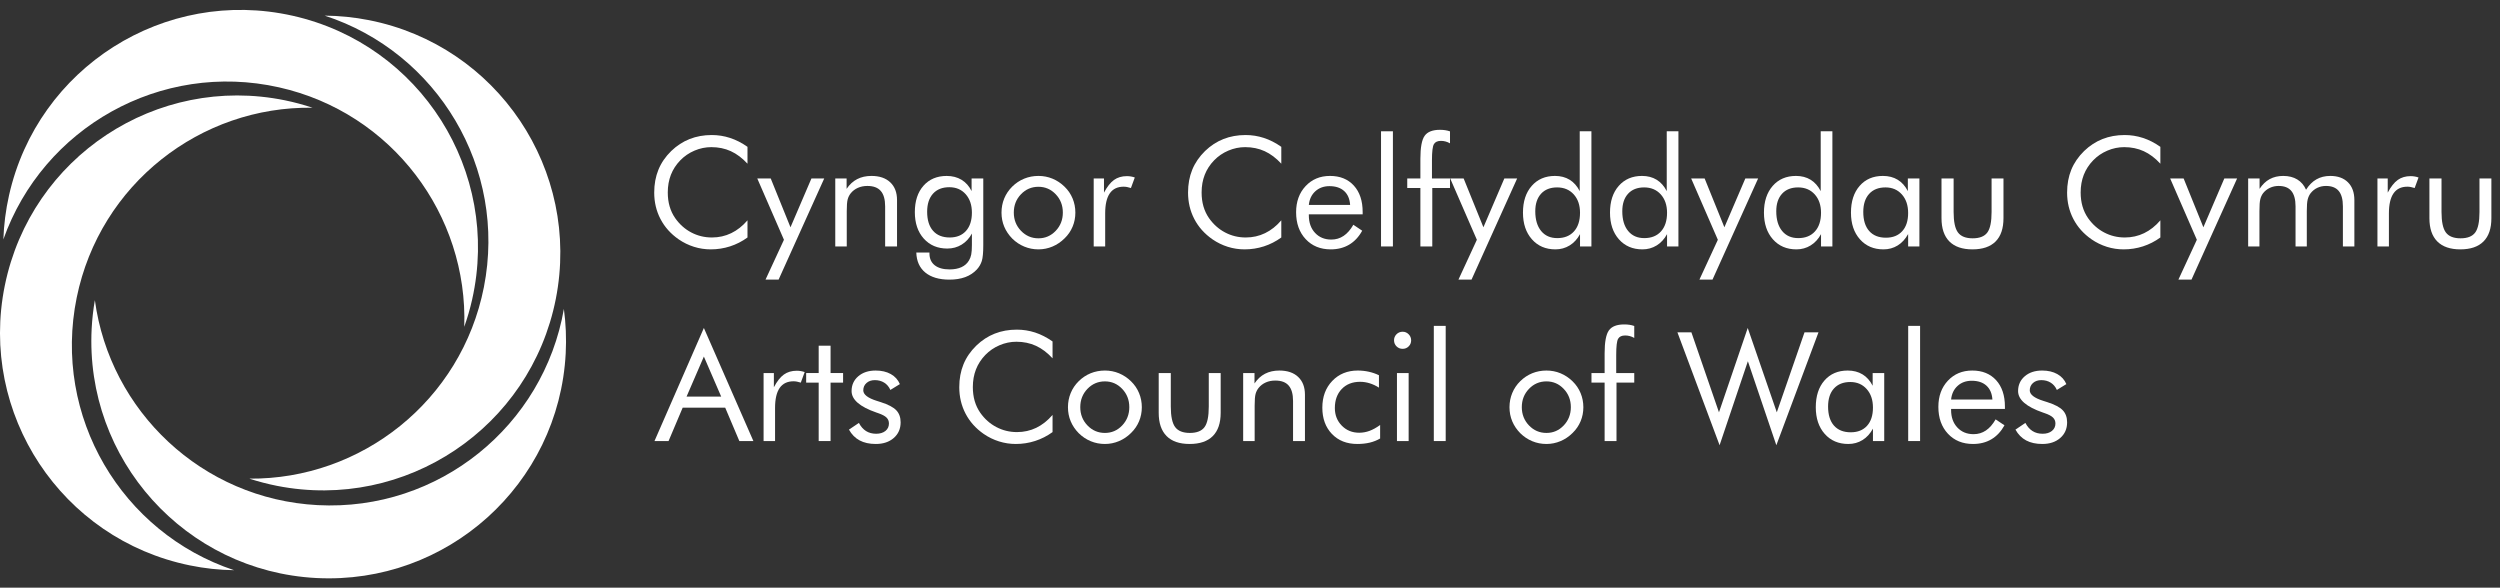 <svg width="251" height="59" viewBox="0 0 251 59" fill="none" xmlns="http://www.w3.org/2000/svg">
<rect x="0" y="0" width="251" height="59" fill="#333333" stroke="none"/>
<path d="M70.669 35.799L68.93 39.82H72.408L70.669 35.799ZM70.669 32.928L75.64 44.282H74.23L72.811 40.931H68.541L67.123 44.282H65.71L70.669 32.928Z" fill="white"/>
<path d="M76.664 44.282V37.453H77.697V38.879C78.011 38.285 78.346 37.86 78.7 37.605C79.055 37.35 79.487 37.222 79.996 37.222C80.136 37.222 80.271 37.234 80.4 37.256C80.53 37.279 80.66 37.311 80.791 37.356L80.4 38.416C80.266 38.371 80.138 38.338 80.019 38.316C79.898 38.293 79.784 38.281 79.674 38.281C79.055 38.281 78.59 38.504 78.28 38.947C77.97 39.394 77.816 40.064 77.816 40.958V44.282H76.664" fill="white"/>
<path d="M82.196 38.416H80.939V37.453H82.196V34.708H83.389V37.453H84.646V38.416H83.389V44.282H82.196V38.416" fill="white"/>
<path d="M85.235 43.133L86.235 42.46C86.423 42.824 86.662 43.095 86.949 43.277C87.238 43.46 87.577 43.549 87.97 43.549C88.352 43.549 88.66 43.454 88.897 43.267C89.132 43.077 89.249 42.828 89.249 42.52C89.249 42.282 89.169 42.083 89.007 41.923C88.846 41.764 88.569 41.618 88.177 41.483C88.137 41.468 88.073 41.447 87.984 41.416C86.328 40.843 85.499 40.126 85.499 39.264C85.499 38.657 85.723 38.161 86.171 37.777C86.618 37.393 87.2 37.202 87.916 37.202C88.508 37.202 89.015 37.32 89.437 37.557C89.86 37.794 90.163 38.13 90.347 38.564L89.393 39.15C89.254 38.835 89.049 38.591 88.778 38.42C88.507 38.251 88.193 38.165 87.835 38.165C87.493 38.165 87.213 38.262 86.997 38.453C86.781 38.646 86.673 38.892 86.673 39.19C86.673 39.609 87.124 39.961 88.028 40.246C88.197 40.301 88.331 40.342 88.431 40.374C89.174 40.612 89.693 40.884 89.985 41.19C90.277 41.496 90.423 41.901 90.423 42.403C90.423 43.051 90.192 43.574 89.732 43.975C89.272 44.376 88.671 44.575 87.93 44.575C87.293 44.575 86.751 44.457 86.306 44.218C85.861 43.978 85.504 43.616 85.235 43.133" fill="white"/>
<path d="M105.676 35.975C105.153 35.408 104.596 34.988 104.005 34.718C103.413 34.447 102.76 34.311 102.044 34.311C101.467 34.311 100.903 34.427 100.354 34.661C99.805 34.895 99.329 35.221 98.926 35.638C98.509 36.072 98.196 36.556 97.987 37.09C97.778 37.625 97.673 38.215 97.673 38.862C97.673 39.368 97.735 39.836 97.859 40.263C97.984 40.691 98.17 41.083 98.419 41.442C98.857 42.064 99.395 42.543 100.034 42.877C100.673 43.213 101.362 43.382 102.103 43.382C102.799 43.382 103.446 43.238 104.042 42.951C104.639 42.661 105.184 42.231 105.676 41.658V43.382C105.134 43.775 104.55 44.072 103.926 44.273C103.301 44.475 102.657 44.575 101.99 44.575C101.413 44.575 100.851 44.49 100.303 44.318C99.756 44.147 99.243 43.897 98.766 43.569C97.97 43.015 97.363 42.337 96.942 41.53C96.522 40.725 96.311 39.838 96.311 38.874C96.311 38.032 96.452 37.267 96.733 36.578C97.014 35.888 97.444 35.263 98.02 34.702C98.577 34.163 99.194 33.762 99.871 33.495C100.547 33.229 101.286 33.096 102.087 33.096C102.718 33.096 103.33 33.192 103.923 33.384C104.514 33.577 105.098 33.876 105.676 34.281V35.975Z" fill="white"/>
<path d="M108.459 40.879C108.459 41.601 108.7 42.213 109.182 42.715C109.663 43.216 110.246 43.466 110.932 43.466C111.612 43.466 112.191 43.216 112.667 42.715C113.143 42.213 113.382 41.601 113.382 40.879C113.382 40.155 113.143 39.544 112.667 39.043C112.191 38.543 111.612 38.291 110.932 38.291C110.242 38.291 109.657 38.543 109.177 39.043C108.699 39.544 108.459 40.155 108.459 40.879ZM107.223 40.885C107.223 40.383 107.314 39.908 107.499 39.462C107.682 39.015 107.951 38.618 108.304 38.27C108.657 37.922 109.056 37.657 109.504 37.474C109.951 37.293 110.428 37.202 110.934 37.202C111.431 37.202 111.903 37.294 112.347 37.478C112.792 37.663 113.196 37.931 113.558 38.285C113.911 38.629 114.179 39.023 114.363 39.47C114.547 39.914 114.639 40.388 114.639 40.885C114.639 41.384 114.547 41.853 114.363 42.294C114.179 42.734 113.911 43.127 113.558 43.47C113.196 43.83 112.79 44.103 112.34 44.291C111.89 44.481 111.421 44.575 110.934 44.575C110.433 44.575 109.957 44.483 109.507 44.296C109.057 44.109 108.657 43.841 108.304 43.492C107.951 43.134 107.682 42.736 107.499 42.298C107.314 41.859 107.223 41.388 107.223 40.885" fill="white"/>
<path d="M117.548 37.453V40.818C117.548 41.799 117.694 42.488 117.986 42.879C118.277 43.27 118.77 43.466 119.462 43.466C120.155 43.466 120.645 43.272 120.931 42.887C121.218 42.5 121.361 41.811 121.361 40.818V37.453H122.556V41.447C122.556 42.475 122.292 43.252 121.764 43.782C121.237 44.311 120.461 44.575 119.437 44.575C118.422 44.575 117.651 44.31 117.124 43.779C116.597 43.247 116.334 42.47 116.334 41.447V37.453H117.548" fill="white"/>
<path d="M124.814 44.282V37.453H125.952V38.498C126.246 38.061 126.599 37.735 127.012 37.523C127.426 37.309 127.905 37.202 128.447 37.202C129.253 37.202 129.884 37.416 130.335 37.843C130.79 38.272 131.017 38.866 131.017 39.627V44.282H129.822V40.255C129.822 39.562 129.676 39.048 129.384 38.712C129.094 38.374 128.644 38.208 128.037 38.208C127.687 38.208 127.37 38.27 127.085 38.397C126.798 38.525 126.561 38.705 126.371 38.94C126.226 39.118 126.123 39.323 126.06 39.552C125.998 39.781 125.967 40.181 125.967 40.748V44.282H124.814" fill="white"/>
<path d="M138.565 42.669V44.025C138.256 44.208 137.909 44.346 137.525 44.439C137.139 44.53 136.723 44.575 136.276 44.575C135.221 44.575 134.372 44.241 133.728 43.572C133.084 42.901 132.762 42.02 132.762 40.931C132.762 39.833 133.095 38.94 133.761 38.243C134.427 37.549 135.281 37.202 136.32 37.202C136.697 37.202 137.067 37.242 137.428 37.322C137.788 37.401 138.128 37.52 138.447 37.674V38.92C138.148 38.729 137.84 38.583 137.521 38.483C137.204 38.384 136.88 38.333 136.553 38.333C135.788 38.333 135.175 38.574 134.712 39.054C134.251 39.535 134.019 40.174 134.019 40.971C134.019 41.673 134.252 42.262 134.716 42.736C135.18 43.208 135.763 43.446 136.464 43.446C136.816 43.446 137.163 43.383 137.5 43.259C137.837 43.134 138.193 42.937 138.565 42.669" fill="white"/>
<path d="M140.255 44.282V37.453H141.428V44.282H140.255ZM139.961 34.16C139.961 33.925 140.045 33.725 140.212 33.556C140.38 33.389 140.584 33.306 140.824 33.306C141.059 33.306 141.26 33.39 141.428 33.561C141.595 33.73 141.679 33.934 141.679 34.175C141.679 34.411 141.596 34.61 141.431 34.775C141.267 34.941 141.064 35.023 140.824 35.023C140.584 35.023 140.38 34.941 140.212 34.775C140.045 34.61 139.961 34.405 139.961 34.16" fill="white"/>
<path d="M143.955 44.282V32.718H145.148V44.282H143.955Z" fill="white"/>
<path d="M152.789 40.879C152.789 41.601 153.031 42.213 153.512 42.715C153.993 43.216 154.577 43.466 155.263 43.466C155.943 43.466 156.521 43.216 156.997 42.715C157.475 42.213 157.713 41.601 157.713 40.879C157.713 40.155 157.475 39.544 156.997 39.043C156.521 38.543 155.943 38.291 155.263 38.291C154.571 38.291 153.987 38.543 153.508 39.043C153.029 39.544 152.789 40.155 152.789 40.879ZM151.553 40.885C151.553 40.383 151.645 39.908 151.829 39.462C152.013 39.015 152.281 38.618 152.635 38.27C152.988 37.922 153.387 37.657 153.835 37.474C154.281 37.293 154.759 37.202 155.265 37.202C155.761 37.202 156.232 37.294 156.677 37.478C157.121 37.663 157.525 37.931 157.888 38.285C158.241 38.629 158.509 39.023 158.693 39.47C158.877 39.914 158.969 40.388 158.969 40.885C158.969 41.384 158.877 41.853 158.693 42.294C158.509 42.734 158.241 43.127 157.888 43.47C157.525 43.83 157.12 44.103 156.669 44.291C156.22 44.481 155.752 44.575 155.265 44.575C154.764 44.575 154.287 44.483 153.839 44.296C153.388 44.109 152.988 43.841 152.635 43.492C152.281 43.134 152.013 42.736 151.829 42.298C151.645 41.859 151.553 41.388 151.553 40.885" fill="white"/>
<path d="M161.104 44.282V38.416H159.784V37.453H161.104V35.471C161.104 34.338 161.247 33.573 161.533 33.171C161.819 32.773 162.331 32.573 163.072 32.573C163.257 32.573 163.431 32.584 163.597 32.609C163.764 32.634 163.927 32.673 164.079 32.728V33.929C163.931 33.845 163.78 33.782 163.629 33.742C163.479 33.702 163.324 33.682 163.165 33.682C162.824 33.682 162.589 33.793 162.461 34.011C162.332 34.231 162.268 34.769 162.268 35.629V37.453H164.079V38.416H162.297V44.282H161.104" fill="white"/>
<path d="M168.413 33.368H169.817L172.585 41.397L175.472 32.928L178.391 41.397L181.172 33.368H182.576L178.345 44.701L175.487 36.267L172.647 44.701L168.413 33.368Z" fill="white"/>
<path d="M188.044 40.923C188.044 40.152 187.835 39.531 187.413 39.06C186.993 38.59 186.447 38.354 185.771 38.354C185.069 38.354 184.521 38.572 184.129 39.004C183.736 39.436 183.54 40.041 183.54 40.818C183.54 41.646 183.737 42.282 184.132 42.731C184.529 43.178 185.089 43.402 185.815 43.402C186.511 43.402 187.056 43.186 187.452 42.749C187.847 42.314 188.044 41.704 188.044 40.923ZM189.176 37.453V44.282H188.044V43.036C187.769 43.538 187.422 43.919 186.996 44.181C186.572 44.444 186.096 44.575 185.569 44.575C184.589 44.575 183.801 44.238 183.203 43.564C182.603 42.889 182.305 41.996 182.305 40.885C182.305 39.759 182.594 38.866 183.177 38.199C183.757 37.535 184.536 37.202 185.51 37.202C186.081 37.202 186.576 37.331 186.996 37.586C187.416 37.841 187.756 38.221 188.015 38.728V37.453H189.176" fill="white"/>
<path d="M191.583 44.282V32.718H192.777V44.282H191.583Z" fill="white"/>
<path d="M200.038 40.113C199.998 39.51 199.798 39.046 199.438 38.718C199.078 38.392 198.586 38.229 197.96 38.229C197.394 38.229 196.922 38.398 196.545 38.741C196.168 39.082 195.95 39.54 195.89 40.113H200.038ZM201.294 41.056H195.89V41.158C195.89 41.885 196.097 42.474 196.516 42.92C196.932 43.367 197.477 43.591 198.148 43.591C198.605 43.591 199.017 43.468 199.384 43.221C199.75 42.975 200.076 42.603 200.36 42.104L201.25 42.702C200.906 43.322 200.47 43.789 199.938 44.104C199.406 44.419 198.79 44.575 198.092 44.575C197.052 44.575 196.214 44.233 195.573 43.547C194.932 42.861 194.612 41.962 194.612 40.849C194.612 39.78 194.93 38.903 195.565 38.224C196.202 37.543 197.018 37.202 198.016 37.202C199.024 37.202 199.822 37.526 200.413 38.173C201 38.822 201.294 39.706 201.294 40.825V41.056" fill="white"/>
<path d="M202.352 43.133L203.35 42.46C203.538 42.824 203.777 43.095 204.065 43.277C204.353 43.46 204.693 43.549 205.085 43.549C205.466 43.549 205.776 43.454 206.01 43.267C206.246 43.077 206.365 42.828 206.365 42.52C206.365 42.282 206.285 42.083 206.122 41.923C205.961 41.764 205.685 41.618 205.293 41.483C205.253 41.468 205.189 41.447 205.1 41.416C203.442 40.843 202.616 40.126 202.616 39.264C202.616 38.657 202.84 38.161 203.286 37.777C203.733 37.393 204.316 37.202 205.032 37.202C205.624 37.202 206.13 37.32 206.553 37.557C206.976 37.794 207.278 38.13 207.462 38.564L206.509 39.15C206.37 38.835 206.164 38.591 205.893 38.42C205.622 38.251 205.308 38.165 204.95 38.165C204.608 38.165 204.328 38.262 204.112 38.453C203.897 38.646 203.788 38.892 203.788 39.19C203.788 39.609 204.24 39.961 205.144 40.246C205.313 40.301 205.448 40.342 205.546 40.374C206.29 40.612 206.808 40.884 207.1 41.19C207.392 41.496 207.538 41.901 207.538 42.403C207.538 43.051 207.308 43.574 206.848 43.975C206.388 44.376 205.786 44.575 205.045 44.575C204.409 44.575 203.866 44.457 203.422 44.218C202.976 43.978 202.62 43.616 202.352 43.133" fill="white"/>
<path d="M75.048 16.436C74.525 15.869 73.968 15.45 73.376 15.179C72.785 14.908 72.132 14.773 71.416 14.773C70.839 14.773 70.275 14.889 69.726 15.123C69.177 15.357 68.701 15.683 68.298 16.101C67.88 16.532 67.567 17.017 67.358 17.551C67.15 18.086 67.045 18.676 67.045 19.323C67.045 19.83 67.107 20.297 67.231 20.725C67.356 21.153 67.542 21.546 67.791 21.904C68.228 22.525 68.767 23.004 69.405 23.34C70.045 23.676 70.734 23.843 71.475 23.843C72.171 23.843 72.817 23.699 73.414 23.41C74.01 23.123 74.556 22.693 75.048 22.12V23.843C74.506 24.237 73.922 24.534 73.298 24.736C72.674 24.936 72.028 25.037 71.362 25.037C70.785 25.037 70.223 24.952 69.675 24.78C69.128 24.608 68.616 24.358 68.138 24.03C67.342 23.477 66.734 22.797 66.314 21.991C65.893 21.186 65.683 20.3 65.683 19.335C65.683 18.494 65.824 17.729 66.105 17.04C66.385 16.351 66.815 15.725 67.392 15.162C67.95 14.625 68.566 14.223 69.242 13.957C69.919 13.691 70.657 13.557 71.458 13.557C72.09 13.557 72.702 13.654 73.294 13.847C73.885 14.038 74.47 14.337 75.048 14.742V16.436" fill="white"/>
<path d="M76.858 28.075L78.708 24.074L76.029 17.915H77.38L79.365 22.82L81.469 17.915H82.753L78.171 28.075H76.858Z" fill="white"/>
<path d="M83.861 24.744V17.915H84.999V18.96C85.293 18.523 85.645 18.198 86.059 17.984C86.472 17.77 86.95 17.663 87.493 17.663C88.299 17.663 88.93 17.878 89.382 18.306C89.836 18.734 90.062 19.328 90.062 20.09V24.744H88.868V20.716C88.868 20.024 88.723 19.511 88.431 19.174C88.139 18.837 87.691 18.669 87.083 18.669C86.734 18.669 86.416 18.733 86.13 18.86C85.844 18.986 85.606 19.168 85.417 19.402C85.272 19.581 85.169 19.785 85.107 20.014C85.045 20.244 85.014 20.642 85.014 21.21V24.744H83.861" fill="white"/>
<path d="M97.579 21.349C97.579 20.583 97.37 19.965 96.953 19.497C96.537 19.029 95.989 18.796 95.31 18.796C94.611 18.796 94.065 19.012 93.673 19.446C93.282 19.879 93.086 20.484 93.086 21.26C93.086 22.086 93.283 22.724 93.677 23.171C94.071 23.62 94.63 23.843 95.354 23.843C96.048 23.843 96.593 23.623 96.986 23.183C97.381 22.742 97.579 22.131 97.579 21.349V21.349ZM98.721 17.915V24.621C98.721 25.363 98.671 25.892 98.572 26.206C98.472 26.52 98.308 26.801 98.08 27.051C97.76 27.396 97.371 27.652 96.911 27.822C96.451 27.991 95.922 28.075 95.325 28.075C94.29 28.075 93.483 27.838 92.903 27.365C92.324 26.89 92.022 26.22 91.997 25.352H93.317V25.442C93.317 25.955 93.492 26.351 93.845 26.631C94.197 26.91 94.695 27.049 95.34 27.049C95.806 27.049 96.203 26.973 96.533 26.822C96.863 26.669 97.114 26.444 97.288 26.145C97.392 25.976 97.466 25.779 97.511 25.555C97.556 25.331 97.579 25.01 97.579 24.592V24.056V23.448C97.315 23.933 96.97 24.305 96.544 24.564C96.118 24.824 95.639 24.954 95.108 24.954C94.131 24.954 93.344 24.621 92.746 23.954C92.148 23.288 91.85 22.402 91.85 21.298C91.85 20.184 92.139 19.299 92.72 18.645C93.3 17.991 94.076 17.664 95.049 17.664C95.614 17.664 96.109 17.793 96.536 18.049C96.962 18.306 97.3 18.685 97.548 19.184V17.915H98.721" fill="white"/>
<path d="M101.786 21.34C101.786 22.063 102.027 22.675 102.509 23.176C102.991 23.676 103.574 23.927 104.259 23.927C104.939 23.927 105.518 23.676 105.994 23.176C106.471 22.675 106.709 22.063 106.709 21.34C106.709 20.617 106.471 20.004 105.994 19.504C105.518 19.004 104.939 18.753 104.259 18.753C103.569 18.753 102.984 19.004 102.505 19.504C102.025 20.004 101.786 20.617 101.786 21.34V21.34ZM100.551 21.347C100.551 20.844 100.642 20.369 100.825 19.924C101.01 19.478 101.278 19.081 101.631 18.732C101.984 18.383 102.384 18.118 102.831 17.936C103.278 17.754 103.755 17.663 104.262 17.663C104.759 17.663 105.23 17.756 105.675 17.94C106.119 18.124 106.523 18.393 106.885 18.747C107.239 19.09 107.506 19.485 107.691 19.93C107.875 20.377 107.966 20.848 107.966 21.347C107.966 21.844 107.875 22.315 107.691 22.754C107.506 23.196 107.239 23.588 106.885 23.931C106.523 24.29 106.117 24.564 105.667 24.754C105.217 24.942 104.749 25.037 104.262 25.037C103.76 25.037 103.285 24.944 102.835 24.757C102.385 24.571 101.984 24.303 101.631 23.954C101.278 23.595 101.01 23.197 100.825 22.758C100.642 22.32 100.551 21.85 100.551 21.347" fill="white"/>
<path d="M109.807 24.744V17.915H110.84V19.34C111.155 18.746 111.49 18.321 111.845 18.067C112.199 17.812 112.631 17.684 113.14 17.684C113.28 17.684 113.415 17.696 113.545 17.718C113.674 17.74 113.804 17.774 113.934 17.819L113.545 18.878C113.41 18.834 113.282 18.799 113.162 18.777C113.042 18.755 112.928 18.743 112.818 18.743C112.199 18.743 111.734 18.965 111.424 19.411C111.114 19.856 110.96 20.525 110.96 21.421V24.744H109.807" fill="white"/>
<path d="M128.643 16.436C128.123 15.869 127.565 15.45 126.973 15.179C126.382 14.908 125.727 14.773 125.012 14.773C124.435 14.773 123.872 14.889 123.322 15.123C122.773 15.357 122.297 15.683 121.895 16.101C121.476 16.532 121.163 17.017 120.955 17.551C120.746 18.086 120.642 18.676 120.642 19.323C120.642 19.83 120.703 20.297 120.827 20.725C120.952 21.153 121.138 21.546 121.387 21.904C121.824 22.525 122.363 23.004 123.002 23.34C123.64 23.676 124.33 23.843 125.071 23.843C125.767 23.843 126.414 23.699 127.01 23.41C127.608 23.123 128.151 22.693 128.643 22.12V23.843C128.101 24.237 127.518 24.534 126.893 24.736C126.27 24.936 125.624 25.037 124.958 25.037C124.381 25.037 123.819 24.952 123.271 24.78C122.724 24.608 122.212 24.358 121.735 24.03C120.938 23.477 120.33 22.797 119.91 21.991C119.49 21.186 119.28 20.3 119.28 19.335C119.28 18.494 119.42 17.729 119.701 17.04C119.983 16.351 120.412 15.725 120.988 15.162C121.546 14.625 122.162 14.223 122.838 13.957C123.515 13.691 124.254 13.557 125.054 13.557C125.686 13.557 126.298 13.654 126.889 13.847C127.482 14.038 128.066 14.337 128.643 14.742V16.436Z" fill="white"/>
<path d="M135.553 20.575C135.513 19.971 135.315 19.506 134.955 19.18C134.593 18.853 134.103 18.689 133.476 18.689C132.91 18.689 132.439 18.861 132.061 19.202C131.683 19.544 131.466 20.002 131.407 20.575H135.553ZM136.811 21.518H131.407V21.62C131.407 22.348 131.614 22.934 132.032 23.381C132.448 23.829 132.993 24.053 133.664 24.053C134.12 24.053 134.533 23.93 134.899 23.683C135.267 23.436 135.593 23.063 135.875 22.565L136.765 23.163C136.424 23.784 135.985 24.251 135.455 24.565C134.923 24.879 134.307 25.037 133.607 25.037C132.569 25.037 131.73 24.695 131.09 24.008C130.449 23.323 130.129 22.423 130.129 21.309C130.129 20.241 130.446 19.366 131.081 18.686C131.718 18.004 132.535 17.663 133.532 17.663C134.54 17.663 135.339 17.988 135.928 18.635C136.516 19.282 136.811 20.167 136.811 21.288V21.518" fill="white"/>
<path d="M138.655 24.744V13.181H139.848V24.744H138.655" fill="white"/>
<path d="M142.607 24.744V18.878H141.287V17.915H142.607V15.932C142.607 14.8 142.749 14.033 143.035 13.634C143.32 13.233 143.835 13.033 144.575 13.033C144.759 13.033 144.933 13.046 145.1 13.071C145.265 13.096 145.427 13.135 145.58 13.189V14.391C145.432 14.306 145.284 14.244 145.132 14.204C144.981 14.164 144.827 14.144 144.668 14.144C144.327 14.144 144.092 14.254 143.964 14.473C143.835 14.693 143.769 15.231 143.769 16.09V17.915H145.58V18.878H143.801V24.744H142.607" fill="white"/>
<path d="M146.427 28.075L148.277 24.074L145.599 17.915H146.949L148.935 22.82L151.037 17.915H152.323L147.741 28.075H146.427" fill="white"/>
<path d="M158.634 21.361C158.634 20.598 158.425 19.983 158.002 19.515C157.581 19.05 157.025 18.816 156.336 18.816C155.648 18.816 155.11 19.028 154.722 19.452C154.336 19.876 154.142 20.463 154.142 21.211C154.142 22.055 154.338 22.715 154.73 23.191C155.121 23.668 155.662 23.906 156.352 23.906C157.065 23.906 157.624 23.681 158.028 23.232C158.432 22.784 158.634 22.16 158.634 21.361V21.361ZM159.778 13.18V24.744H158.634V23.509C158.368 24.001 158.02 24.379 157.593 24.642C157.166 24.906 156.69 25.037 156.164 25.037C155.188 25.037 154.401 24.701 153.804 24.025C153.205 23.35 152.906 22.457 152.906 21.347C152.906 20.226 153.198 19.332 153.785 18.664C154.37 17.997 155.148 17.663 156.12 17.663C156.684 17.663 157.176 17.791 157.593 18.047C158.009 18.303 158.346 18.684 158.604 19.19V13.18H159.778" fill="white"/>
<path d="M167.372 21.361C167.372 20.598 167.16 19.983 166.738 19.515C166.317 19.05 165.762 18.816 165.073 18.816C164.384 18.816 163.846 19.028 163.458 19.452C163.07 19.876 162.878 20.463 162.878 21.211C162.878 22.055 163.073 22.715 163.466 23.191C163.858 23.668 164.397 23.906 165.086 23.906C165.801 23.906 166.36 23.681 166.764 23.232C167.169 22.784 167.372 22.16 167.372 21.361V21.361ZM168.514 13.18V24.744H167.372V23.509C167.104 24.001 166.756 24.379 166.329 24.642C165.902 24.906 165.426 25.037 164.901 25.037C163.924 25.037 163.137 24.701 162.538 24.025C161.941 23.35 161.644 22.457 161.644 21.347C161.644 20.226 161.934 19.332 162.52 18.664C163.106 17.997 163.885 17.663 164.857 17.663C165.422 17.663 165.913 17.791 166.329 18.047C166.744 18.303 167.084 18.684 167.341 19.19V13.18H168.514" fill="white"/>
<path d="M170.621 28.075L172.472 24.074L169.792 17.915H171.144L173.129 22.82L175.233 17.915H176.517L171.935 28.075H170.621" fill="white"/>
<path d="M182.831 21.361C182.831 20.598 182.619 19.983 182.197 19.515C181.776 19.05 181.221 18.816 180.532 18.816C179.843 18.816 179.304 19.028 178.917 19.452C178.531 19.876 178.337 20.463 178.337 21.211C178.337 22.055 178.533 22.715 178.925 23.191C179.316 23.668 179.857 23.906 180.547 23.906C181.26 23.906 181.819 23.681 182.223 23.232C182.628 22.784 182.831 22.16 182.831 21.361V21.361ZM183.972 13.18V24.744H182.831V23.509C182.563 24.001 182.215 24.379 181.788 24.642C181.361 24.906 180.885 25.037 180.36 25.037C179.383 25.037 178.595 24.701 177.997 24.025C177.399 23.35 177.101 22.457 177.101 21.347C177.101 20.226 177.395 19.332 177.98 18.664C178.565 17.997 179.343 17.663 180.316 17.663C180.879 17.663 181.371 17.791 181.788 18.047C182.204 18.303 182.541 18.684 182.799 19.19V13.18H183.972" fill="white"/>
<path d="M191.577 21.385C191.577 20.613 191.368 19.991 190.948 19.521C190.526 19.051 189.978 18.816 189.304 18.816C188.601 18.816 188.056 19.032 187.662 19.466C187.269 19.899 187.073 20.504 187.073 21.28C187.073 22.107 187.27 22.744 187.666 23.192C188.062 23.641 188.621 23.865 189.348 23.865C190.044 23.865 190.589 23.646 190.984 23.211C191.38 22.775 191.577 22.167 191.577 21.385V21.385ZM192.708 17.915V24.744H191.577V23.498C191.302 23.999 190.954 24.381 190.529 24.643C190.104 24.906 189.629 25.037 189.102 25.037C188.122 25.037 187.336 24.701 186.736 24.025C186.136 23.35 185.837 22.457 185.837 21.347C185.837 20.221 186.128 19.326 186.709 18.661C187.29 17.996 188.068 17.663 189.042 17.663C189.616 17.663 190.109 17.791 190.529 18.046C190.95 18.302 191.289 18.683 191.548 19.189V17.915H192.708" fill="white"/>
<path d="M196.143 17.915V21.28C196.143 22.262 196.288 22.949 196.58 23.34C196.871 23.732 197.363 23.927 198.056 23.927C198.748 23.927 199.239 23.733 199.525 23.348C199.812 22.962 199.955 22.272 199.955 21.28V17.915H201.149V21.908C201.149 22.937 200.885 23.715 200.359 24.243C199.831 24.773 199.055 25.037 198.032 25.037C197.016 25.037 196.245 24.771 195.717 24.241C195.191 23.709 194.927 22.931 194.927 21.908V17.915H196.143" fill="white"/>
<path d="M216.901 16.436C216.38 15.869 215.824 15.45 215.232 15.179C214.64 14.908 213.985 14.773 213.269 14.773C212.693 14.773 212.129 14.889 211.581 15.123C211.032 15.357 210.554 15.683 210.152 16.101C209.734 16.532 209.422 17.017 209.212 17.551C209.004 18.086 208.898 18.676 208.898 19.323C208.898 19.83 208.961 20.297 209.085 20.725C209.209 21.153 209.396 21.546 209.645 21.904C210.082 22.525 210.621 23.004 211.26 23.34C211.898 23.676 212.588 23.843 213.329 23.843C214.026 23.843 214.672 23.699 215.268 23.41C215.865 23.123 216.41 22.693 216.901 22.12V23.843C216.361 24.237 215.774 24.534 215.152 24.736C214.529 24.936 213.882 25.037 213.216 25.037C212.638 25.037 212.077 24.952 211.529 24.78C210.982 24.608 210.47 24.358 209.993 24.03C209.196 23.477 208.589 22.797 208.168 21.991C207.748 21.186 207.537 20.3 207.537 19.335C207.537 18.494 207.677 17.729 207.958 17.04C208.24 16.351 208.67 15.725 209.246 15.162C209.804 14.625 210.421 14.223 211.096 13.957C211.773 13.691 212.512 13.557 213.313 13.557C213.944 13.557 214.556 13.654 215.149 13.847C215.741 14.038 216.324 14.337 216.901 14.742V16.436" fill="white"/>
<path d="M218.711 28.075L220.563 24.074L217.883 17.915H219.235L221.22 22.82L223.323 17.915H224.607L220.025 28.075H218.711" fill="white"/>
<path d="M235.227 24.744V20.716C235.227 20.024 235.088 19.511 234.809 19.174C234.531 18.837 234.101 18.669 233.527 18.669C233.213 18.669 232.923 18.733 232.656 18.86C232.391 18.986 232.167 19.168 231.983 19.402C231.848 19.581 231.751 19.791 231.692 20.029C231.632 20.269 231.603 20.662 231.603 21.21V24.744H230.472V20.716C230.472 20.024 230.331 19.511 230.052 19.174C229.775 18.837 229.348 18.669 228.771 18.669C228.457 18.669 228.165 18.733 227.895 18.86C227.624 18.986 227.395 19.168 227.211 19.402C227.083 19.576 226.989 19.777 226.933 20.007C226.875 20.236 226.847 20.637 226.847 21.21V24.744H225.715V17.915H226.861V18.96C227.147 18.523 227.483 18.198 227.875 17.984C228.269 17.77 228.723 17.663 229.236 17.663C229.788 17.663 230.259 17.782 230.647 18.018C231.035 18.254 231.327 18.598 231.527 19.05C231.82 18.584 232.167 18.235 232.567 18.007C232.968 17.779 233.429 17.663 233.957 17.663C234.716 17.663 235.311 17.878 235.737 18.306C236.165 18.734 236.379 19.328 236.379 20.09V24.744H235.227" fill="white"/>
<path d="M238.695 24.744V17.915H239.728V19.34C240.043 18.746 240.377 18.321 240.732 18.067C241.087 17.812 241.519 17.684 242.028 17.684C242.167 17.684 242.303 17.696 242.432 17.718C242.561 17.74 242.692 17.774 242.821 17.819L242.432 18.878C242.297 18.834 242.171 18.799 242.049 18.777C241.931 18.755 241.816 18.743 241.705 18.743C241.087 18.743 240.621 18.965 240.312 19.411C240.003 19.856 239.847 20.525 239.847 21.421V24.744H238.695" fill="white"/>
<path d="M245.128 17.915V21.28C245.128 22.262 245.273 22.949 245.565 23.34C245.856 23.732 246.349 23.927 247.041 23.927C247.733 23.927 248.223 23.733 248.509 23.348C248.797 22.962 248.94 22.272 248.94 21.28V17.915H250.135V21.908C250.135 22.937 249.872 23.715 249.343 24.243C248.816 24.773 248.04 25.037 247.016 25.037C246.001 25.037 245.231 24.771 244.704 24.241C244.176 23.709 243.913 22.931 243.913 21.908V17.915H245.128" fill="white"/>
<path d="M7.703 29.871C10.034 18.468 20.153 10.646 31.381 10.816C30.482 10.516 29.557 10.267 28.606 10.071C15.712 7.436 3.123 15.751 0.487 28.647C-2.149 41.541 6.168 54.129 19.061 56.765C20.551 57.071 22.036 57.228 23.503 57.248C12.216 53.496 5.261 41.816 7.703 29.871Z" fill="white"/>
<path d="M28.017 8.77C39.373 11.323 46.997 21.59 46.611 32.813C46.927 31.921 47.195 31.001 47.407 30.054C50.292 17.214 42.223 4.465 29.382 1.58C16.542 -1.306 3.793 6.764 0.908 19.605C0.574 21.088 0.389 22.571 0.338 24.036C4.309 12.824 16.123 6.097 28.017 8.77Z" fill="white"/>
<path d="M31.894 50.715C20.269 50.105 11.029 41.265 9.525 30.136C9.363 31.069 9.254 32.021 9.203 32.99C8.516 46.133 18.611 57.344 31.754 58.033C44.898 58.719 56.109 48.621 56.797 35.481C56.876 33.963 56.81 32.469 56.614 31.017C54.583 42.735 44.067 51.351 31.894 50.715Z" fill="white"/>
<path d="M48.581 28.838C46.328 40.258 36.262 48.148 25.031 48.056C25.933 48.348 26.859 48.591 27.813 48.78C40.725 51.328 53.255 42.926 55.803 30.014C58.352 17.101 49.95 4.57 37.039 2.022C35.548 1.728 34.061 1.583 32.595 1.569C43.907 5.245 50.943 16.878 48.581 28.838" fill="white"/>
</svg>
